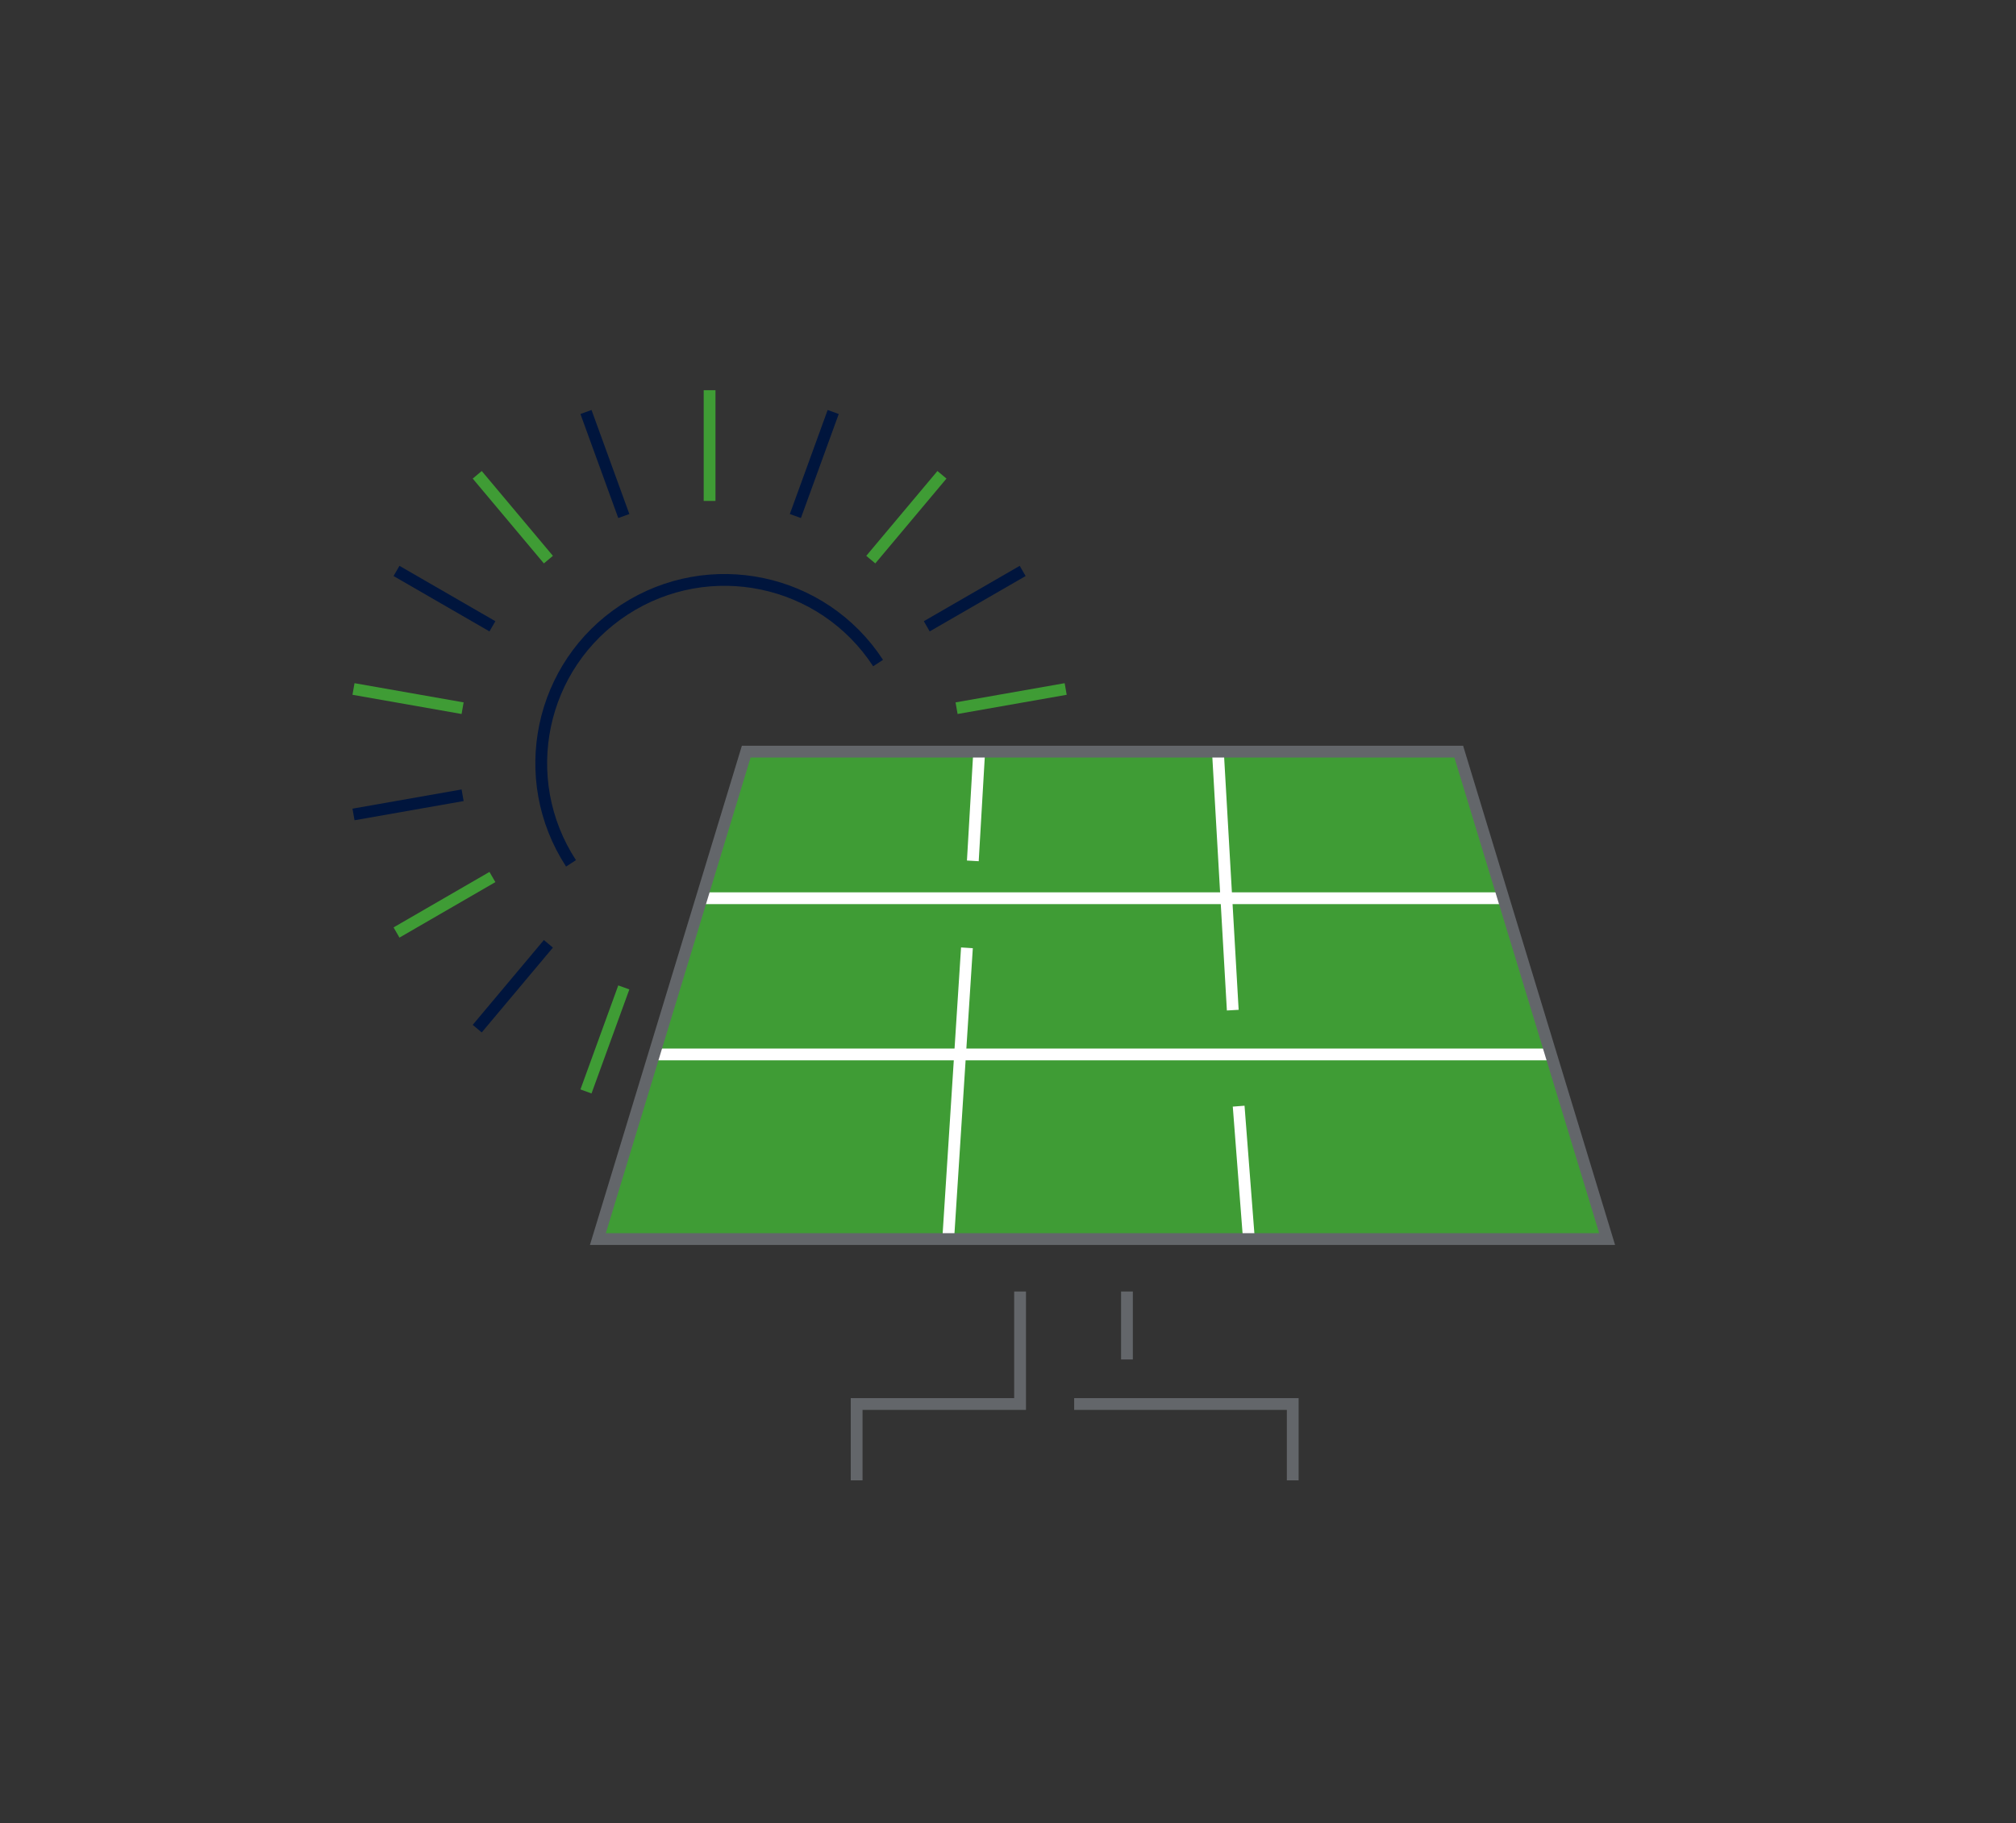 <?xml version="1.0" encoding="utf-8"?>
<!-- Generator: Adobe Illustrator 27.7.0, SVG Export Plug-In . SVG Version: 6.00 Build 0)  -->
<svg version="1.1" id="Layer_1" xmlns="http://www.w3.org/2000/svg" xmlns:xlink="http://www.w3.org/1999/xlink" x="0px" y="0px"
	 viewBox="0 0 171.09 154.74" style="enable-background:new 0 0 171.09 154.74;" xml:space="preserve">
<rect x="0" y="0" width="171.09" height="154.74" fill="#333333" stroke="none"/>
<style type="text/css">
	.st0{fill:#3F9C35;}
	.st1{fill:none;stroke:#FFFFFF;stroke-miterlimit:10;}
	.st2{fill:none;stroke:#63666A;stroke-miterlimit:10;}
	.st3{fill:none;stroke:#00153D;stroke-miterlimit:10;}
	.st4{fill:none;stroke:#3F9C35;stroke-miterlimit:10;}
</style>
<polygon class="st0" points="89.72,105.17 136.39,105.17 123.8,63.8 92.55,63.8 93.1,63.8 63.33,63.8 50.74,105.17 90.66,105.17 "/>
<g>
	<line class="st1" x1="59.54" y1="76.24" x2="127.59" y2="76.24"/>
	<line class="st1" x1="55.25" y1="89.5" x2="131.78" y2="89.5"/>
	<line class="st1" x1="103.36" y1="63.8" x2="104.62" y2="85.74"/>
	<line class="st1" x1="83.1" y1="63.8" x2="82.56" y2="73.07"/>
	<line class="st1" x1="82.06" y1="80.45" x2="80.47" y2="105.17"/>
	<line class="st1" x1="105.12" y1="93.89" x2="105.99" y2="105.17"/>
	<polyline class="st2" points="86.57,109.62 86.57,119.17 72.7,119.17 72.7,125.65 	"/>
	<line class="st2" x1="95.64" y1="109.62" x2="95.64" y2="115.39"/>
	<polyline class="st2" points="91.16,119.17 109.71,119.17 109.71,125.65 	"/>
	<polygon class="st2" points="89.72,105.17 136.39,105.17 123.8,63.8 92.55,63.8 93.1,63.8 63.33,63.8 50.74,105.17 90.66,105.17 	
		"/>
	<path class="st3" d="M48.46,73.28c-4.69-7.2-2.67-16.83,4.53-21.53c7.2-4.69,16.83-2.67,21.53,4.53"/>
	<line class="st4" x1="60.22" y1="42.52" x2="60.22" y2="33.12"/>
	<line class="st3" x1="52.94" y1="43.8" x2="49.73" y2="34.97"/>
	<line class="st4" x1="46.54" y1="47.5" x2="40.5" y2="40.3"/>
	<line class="st3" x1="41.79" y1="53.16" x2="33.65" y2="48.46"/>
	<line class="st4" x1="39.26" y1="60.11" x2="30" y2="58.48"/>
	<line class="st3" x1="39.26" y1="67.5" x2="30" y2="69.13"/>
	<line class="st4" x1="41.79" y1="74.44" x2="33.65" y2="79.15"/>
	<line class="st3" x1="46.54" y1="80.11" x2="40.5" y2="87.31"/>
	<line class="st4" x1="52.94" y1="83.81" x2="49.73" y2="92.64"/>
	<path class="st3" d="M60.22,94.49"/>
	<path class="st3" d="M60.22,85.09"/>
	<path class="st2" d="M70.71,92.64"/>
	<path class="st2" d="M67.5,83.81"/>
	<path class="st2" d="M79.94,87.31"/>
	<path class="st2" d="M73.9,80.11"/>
	<path class="st2" d="M86.79,79.15"/>
	<path class="st2" d="M78.65,74.44"/>
	<path class="st3" d="M90.44,69.13"/>
	<path class="st1" d="M81.18,67.5"/>
	<line class="st4" x1="81.18" y1="60.11" x2="90.44" y2="58.48"/>
	<line class="st3" x1="78.65" y1="53.16" x2="86.79" y2="48.46"/>
	<line class="st4" x1="73.9" y1="47.5" x2="79.94" y2="40.3"/>
	<line class="st3" x1="67.5" y1="43.8" x2="70.71" y2="34.97"/>
</g>
</svg>

